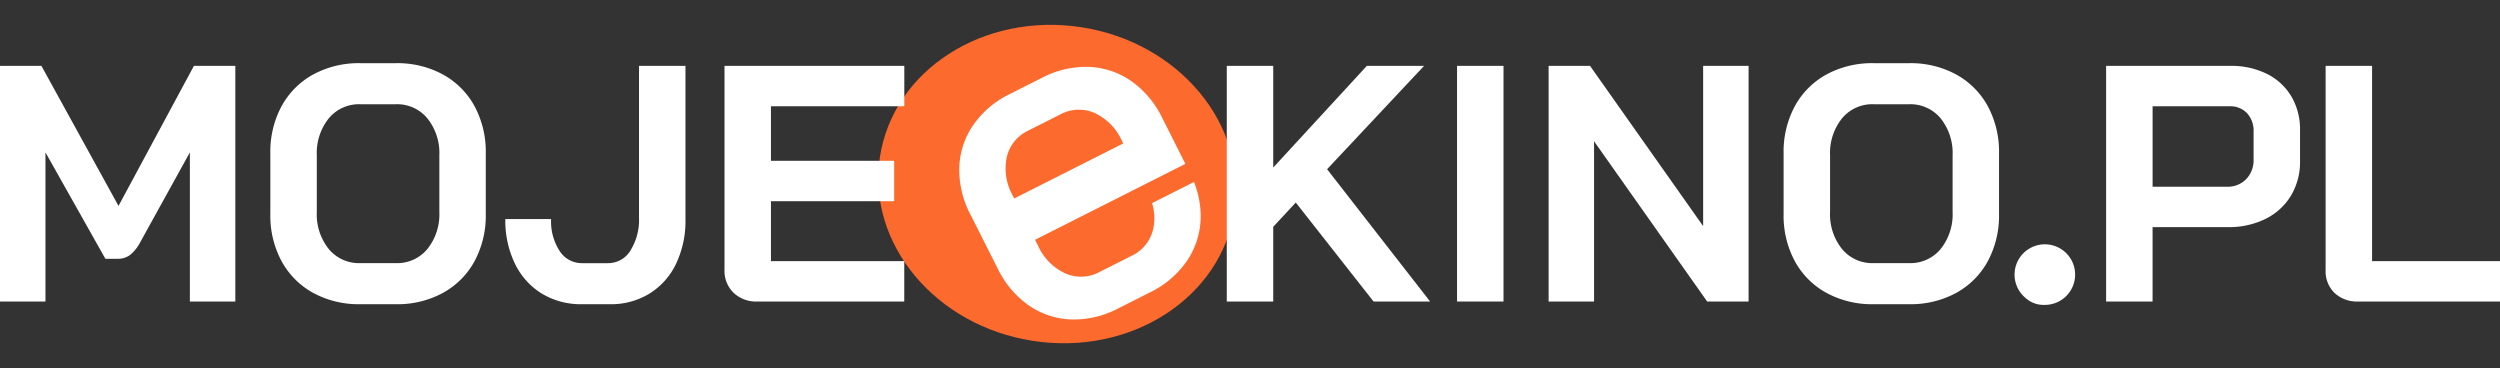 <svg xmlns="http://www.w3.org/2000/svg" width="468.576" height="68.994" viewBox="0 0 468.576 68.994"><rect x="0" y="0" width="468.576" height="68.994" fill="#333333" stroke="none"/><g transform="translate(7 74.998)"><g transform="translate(-80.57 -108.594)"><ellipse cx="29.742" cy="33.602" rx="29.742" ry="33.602" transform="translate(233.985 92.39) rotate(-81.27)" fill="#fc6a2e"/><path d="M297.356,67.706,289.5,71.671a9.342,9.342,0,0,1,.207,4.873,7.327,7.327,0,0,1-4.059,5.008l-5.951,3a7.322,7.322,0,0,1-6.439.293,10.349,10.349,0,0,1-5.111-5.169l-.574-1.138,28.177-14.227-2.1-4.166.005,0L291.4,55.682a17.961,17.961,0,0,0-5.863-6.938,14.872,14.872,0,0,0-7.942-2.612,17.822,17.822,0,0,0-8.781,2.073l-5.951,3a17.806,17.806,0,0,0-6.881,5.835,14.85,14.85,0,0,0-2.613,7.941,17.934,17.934,0,0,0,2.1,8.837l5.1,10.105a17.93,17.93,0,0,0,5.863,6.938,14.842,14.842,0,0,0,7.942,2.613A17.807,17.807,0,0,0,283.16,91.4l5.95-3a17.808,17.808,0,0,0,6.882-5.835,14.857,14.857,0,0,0,2.613-7.942A17.1,17.1,0,0,0,297.356,67.706Zm-35.092-4.639a7.32,7.32,0,0,1,4.058-5.008l5.951-3a7.327,7.327,0,0,1,6.44-.292,10.357,10.357,0,0,1,5.111,5.169l.275.546L263.665,70.795l-.276-.547A10.35,10.35,0,0,1,262.264,63.067Z" fill="#fff"/><path d="M73.571,45.941h7.761L95.782,72.19l14.135-26.249h7.761V90.11h-8.519V62.157L99.883,78.942a7.543,7.543,0,0,1-1.924,2.429,3.662,3.662,0,0,1-2.24.726h-2.4L82.09,62.157V90.11H73.571Z" fill="#fff"/><path d="M132.285,88.5a14.9,14.9,0,0,1-5.931-5.932,18,18,0,0,1-2.114-8.865V62.347a18,18,0,0,1,2.114-8.866,14.914,14.914,0,0,1,5.931-5.932,17.884,17.884,0,0,1,8.8-2.113h6.689a17.888,17.888,0,0,1,8.8,2.113,14.92,14.92,0,0,1,5.931,5.932,18.009,18.009,0,0,1,2.114,8.866V73.705a18.005,18.005,0,0,1-2.114,8.865,14.907,14.907,0,0,1-5.931,5.932,17.877,17.877,0,0,1-8.8,2.113h-6.689A17.873,17.873,0,0,1,132.285,88.5Zm15.492-5.585a7.345,7.345,0,0,0,5.9-2.65,10.388,10.388,0,0,0,2.24-6.941v-10.6a10.39,10.39,0,0,0-2.24-6.941,7.345,7.345,0,0,0-5.9-2.65h-6.689a7.346,7.346,0,0,0-5.9,2.65,10.39,10.39,0,0,0-2.24,6.941v10.6a10.388,10.388,0,0,0,2.24,6.941,7.346,7.346,0,0,0,5.9,2.65Z" fill="#fff"/><path d="M175.13,88.628a13.372,13.372,0,0,1-5.048-5.616,18.592,18.592,0,0,1-1.8-8.361h8.581a10.168,10.168,0,0,0,1.609,6,4.928,4.928,0,0,0,4.2,2.271h4.858a4.879,4.879,0,0,0,4.2-2.366,10.855,10.855,0,0,0,1.609-6.215V45.941h8.708V74.714a18.676,18.676,0,0,1-1.767,8.329,13.275,13.275,0,0,1-4.985,5.585,13.758,13.758,0,0,1-7.382,1.987h-5.237A14.157,14.157,0,0,1,175.13,88.628Z" fill="#fff"/><path d="M211.065,88.47a5.685,5.685,0,0,1-1.7-4.291V45.941h33.7v7.572H218.07V63.735h23.094v7.572H218.07V82.539h24.987V90.11H215.482A6.1,6.1,0,0,1,211.065,88.47Z" fill="#fff"/><path d="M331.016,90.11,316.44,71.559,312.213,76.1V90.11h-8.708V45.941h8.708V65l17.542-19.056h10.726L322.308,65.312l19.309,24.8Z" fill="#fff"/><path d="M346.665,45.941h8.708V90.11h-8.708Z" fill="#fff"/><path d="M363.828,45.941h7.762l21.2,30.035V45.941h8.519V90.11h-7.762l-21.2-30.035V90.11h-8.518Z" fill="#fff"/><path d="M415.916,88.5a14.9,14.9,0,0,1-5.931-5.932,18,18,0,0,1-2.114-8.865V62.347a18,18,0,0,1,2.114-8.866,14.907,14.907,0,0,1,5.931-5.932,17.884,17.884,0,0,1,8.8-2.113h6.688a17.889,17.889,0,0,1,8.8,2.113,14.92,14.92,0,0,1,5.931,5.932,18.009,18.009,0,0,1,2.114,8.866V73.705a18.005,18.005,0,0,1-2.114,8.865A14.907,14.907,0,0,1,440.21,88.5a17.878,17.878,0,0,1-8.8,2.113h-6.688A17.873,17.873,0,0,1,415.916,88.5Zm15.491-5.585a7.346,7.346,0,0,0,5.9-2.65,10.389,10.389,0,0,0,2.24-6.941v-10.6a10.39,10.39,0,0,0-2.24-6.941,7.346,7.346,0,0,0-5.9-2.65h-6.688a7.344,7.344,0,0,0-5.9,2.65,10.385,10.385,0,0,0-2.24,6.941v10.6a10.383,10.383,0,0,0,2.24,6.941,7.344,7.344,0,0,0,5.9,2.65Z" fill="#fff"/><path d="M453.082,89.322a5.676,5.676,0,1,1,3.755,1.419A5.079,5.079,0,0,1,453.082,89.322Z" fill="#fff"/><path d="M468.32,45.941h23.285a15.061,15.061,0,0,1,6.814,1.482,10.946,10.946,0,0,1,4.607,4.228,12.008,12.008,0,0,1,1.64,6.279V63.8a12.219,12.219,0,0,1-1.7,6.468,11.5,11.5,0,0,1-4.764,4.353,15.528,15.528,0,0,1-7.1,1.547H477.028V90.11H468.32Zm22.654,22.652a4.806,4.806,0,0,0,3.6-1.42,5.139,5.139,0,0,0,1.388-3.754V58.308a4.874,4.874,0,0,0-1.23-3.5,4.28,4.28,0,0,0-3.25-1.293h-14.45v15.08Z" fill="#fff"/><path d="M511.133,88.5a5.644,5.644,0,0,1-1.672-4.26v-38.3h8.708v36.6h23.978V90.11H515.582A6.148,6.148,0,0,1,511.133,88.5Z" fill="#fff"/></g></g></svg>